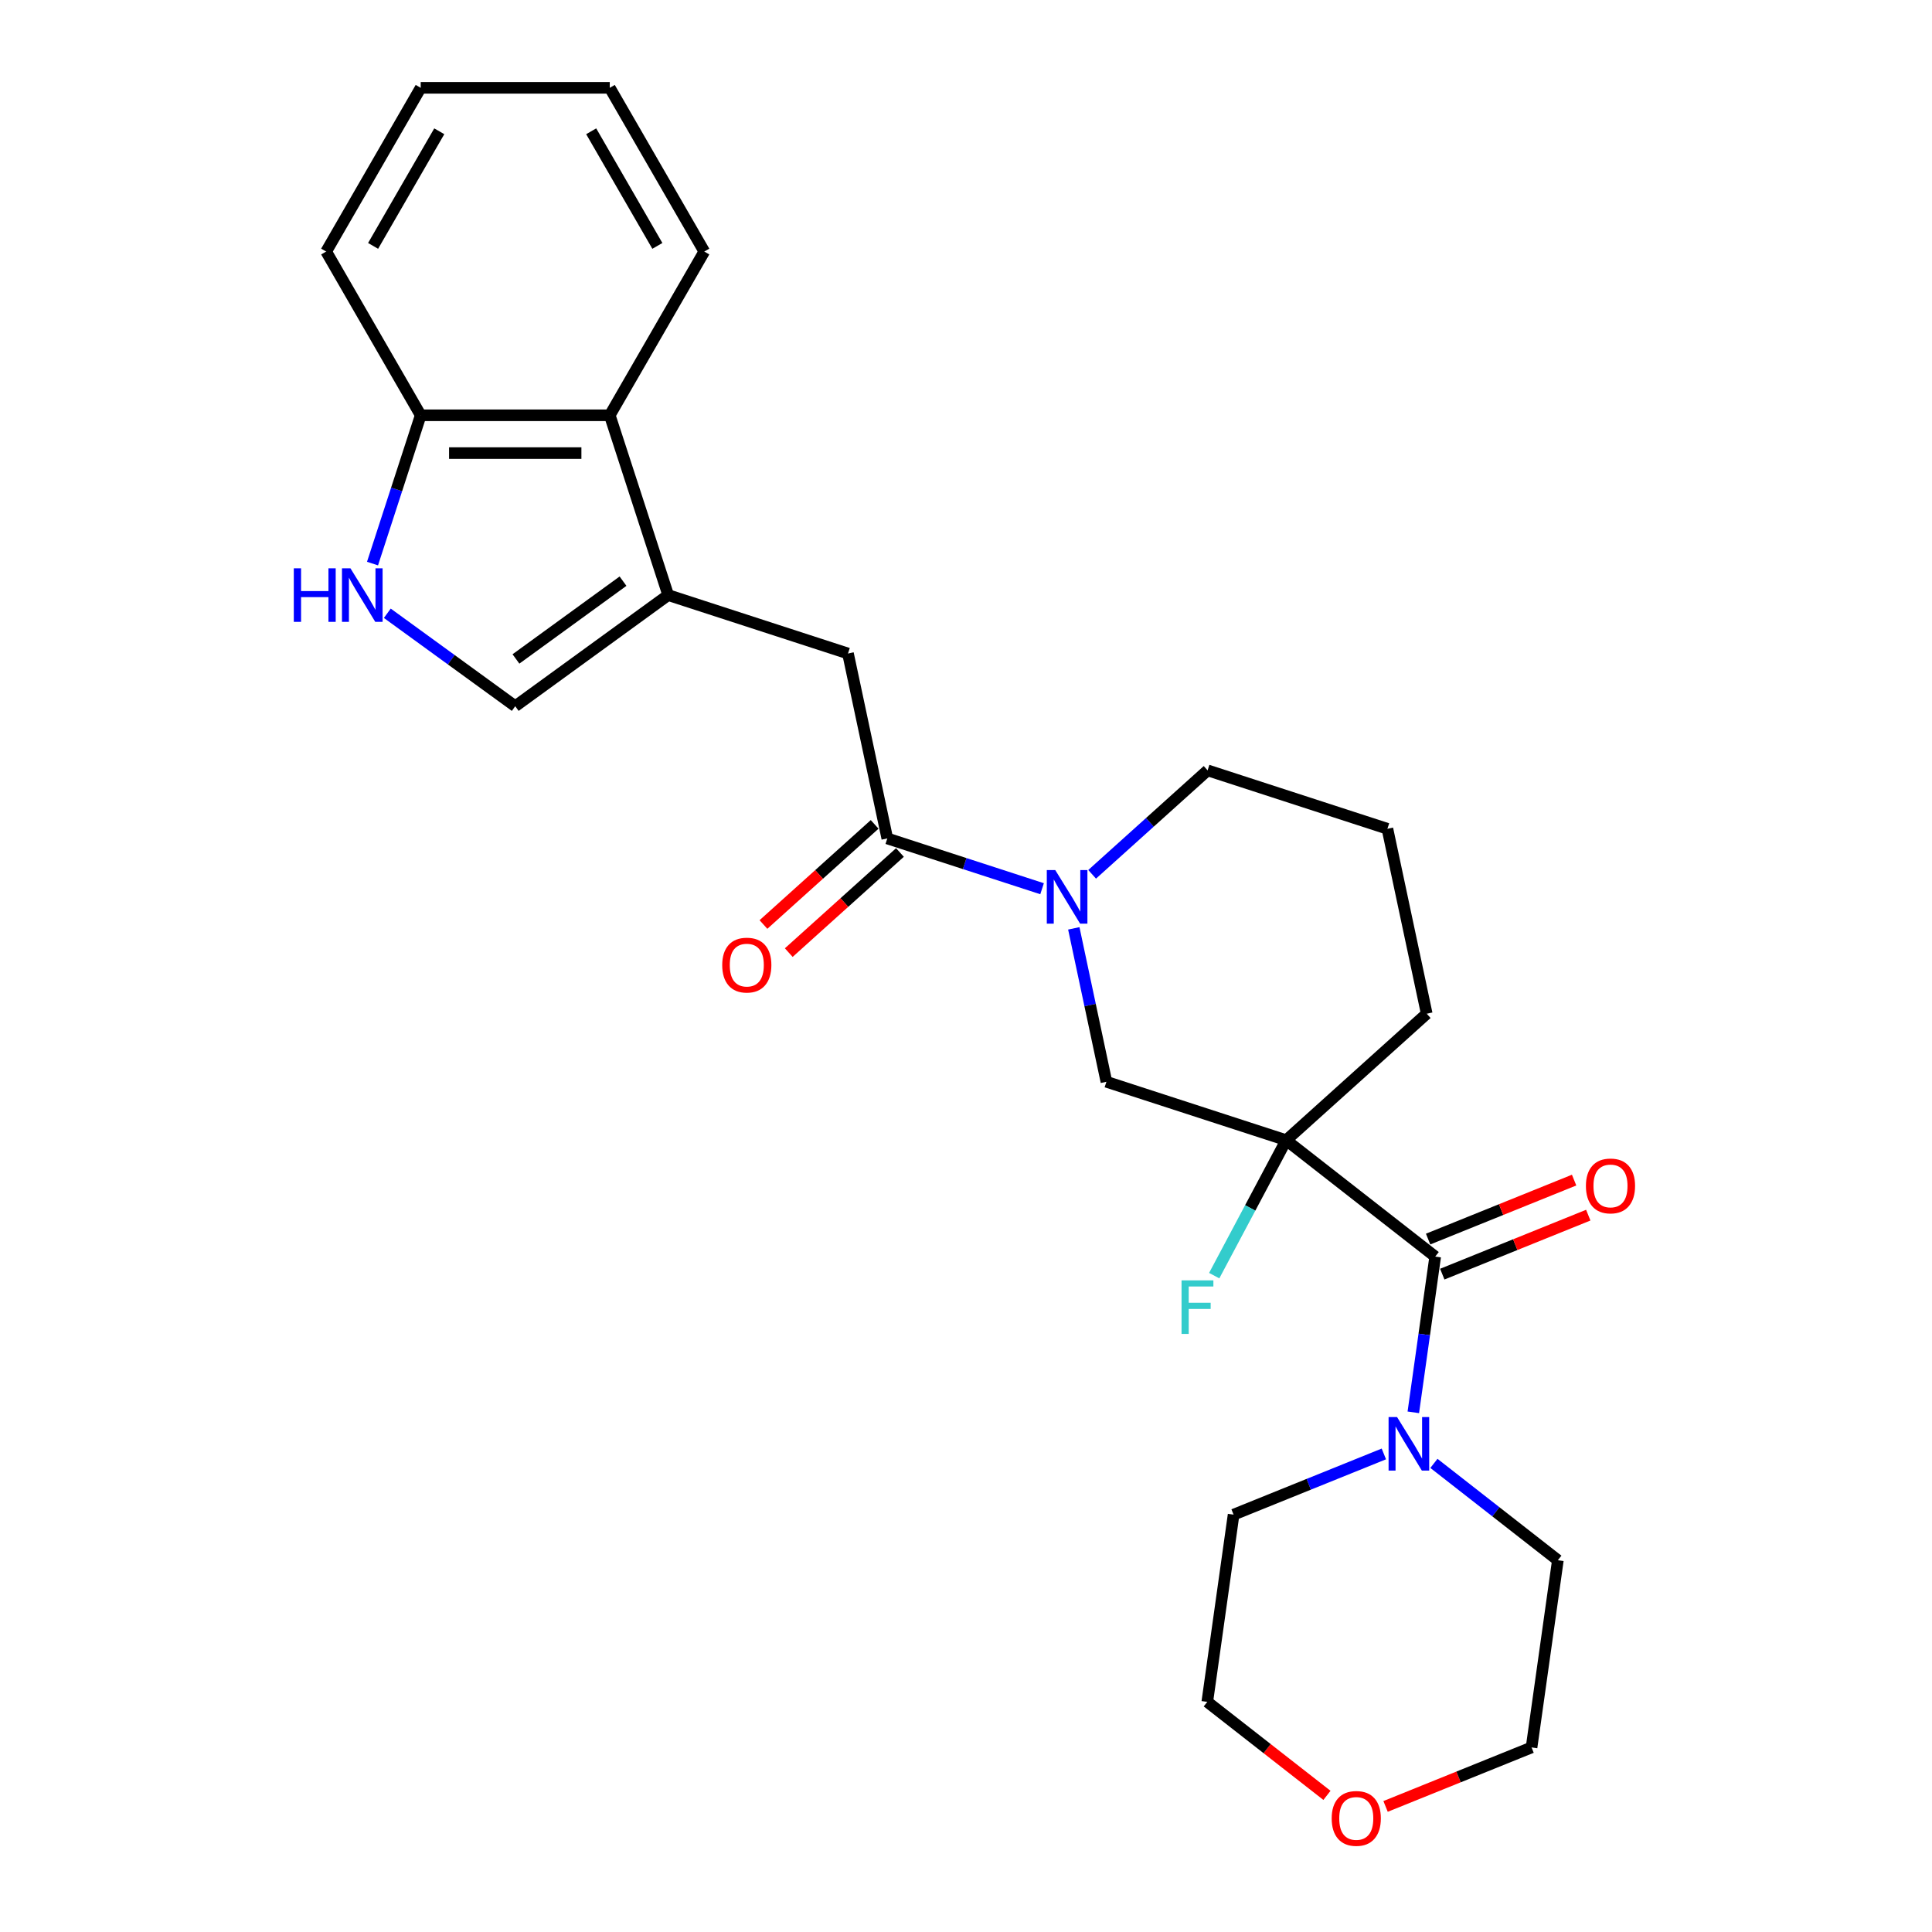 <?xml version='1.0' encoding='iso-8859-1'?>
<svg version='1.1' baseProfile='full'
              xmlns='http://www.w3.org/2000/svg'
                      xmlns:rdkit='http://www.rdkit.org/xml'
                      xmlns:xlink='http://www.w3.org/1999/xlink'
                  xml:space='preserve'
width='1000px' height='1000px' viewBox='0 0 1000 1000'>
<!-- END OF HEADER -->
<rect style='opacity:1.0;fill:#FFFFFF;stroke:none' width='1000' height='1000' x='0' y='0'> </rect>
<path class='bond-0' d='M 665.745,590.17 L 742.857,650.417' style='fill:none;fill-rule:evenodd;stroke:#000000;stroke-width:6px;stroke-linecap:butt;stroke-linejoin:miter;stroke-opacity:1' />
<path class='bond-5' d='M 665.745,590.17 L 572.678,559.931' style='fill:none;fill-rule:evenodd;stroke:#000000;stroke-width:6px;stroke-linecap:butt;stroke-linejoin:miter;stroke-opacity:1' />
<path class='bond-13' d='M 665.745,590.17 L 647.109,625.22' style='fill:none;fill-rule:evenodd;stroke:#000000;stroke-width:6px;stroke-linecap:butt;stroke-linejoin:miter;stroke-opacity:1' />
<path class='bond-13' d='M 647.109,625.22 L 628.472,660.27' style='fill:none;fill-rule:evenodd;stroke:#33CCCC;stroke-width:6px;stroke-linecap:butt;stroke-linejoin:miter;stroke-opacity:1' />
<path class='bond-15' d='M 665.745,590.17 L 738.467,524.691' style='fill:none;fill-rule:evenodd;stroke:#000000;stroke-width:6px;stroke-linecap:butt;stroke-linejoin:miter;stroke-opacity:1' />
<path class='bond-6' d='M 742.857,650.417 L 737.193,690.717' style='fill:none;fill-rule:evenodd;stroke:#000000;stroke-width:6px;stroke-linecap:butt;stroke-linejoin:miter;stroke-opacity:1' />
<path class='bond-6' d='M 737.193,690.717 L 731.529,731.018' style='fill:none;fill-rule:evenodd;stroke:#0000FF;stroke-width:6px;stroke-linecap:butt;stroke-linejoin:miter;stroke-opacity:1' />
<path class='bond-11' d='M 746.523,659.49 L 784.305,644.225' style='fill:none;fill-rule:evenodd;stroke:#000000;stroke-width:6px;stroke-linecap:butt;stroke-linejoin:miter;stroke-opacity:1' />
<path class='bond-11' d='M 784.305,644.225 L 822.086,628.96' style='fill:none;fill-rule:evenodd;stroke:#FF0000;stroke-width:6px;stroke-linecap:butt;stroke-linejoin:miter;stroke-opacity:1' />
<path class='bond-11' d='M 739.191,641.344 L 776.973,626.079' style='fill:none;fill-rule:evenodd;stroke:#000000;stroke-width:6px;stroke-linecap:butt;stroke-linejoin:miter;stroke-opacity:1' />
<path class='bond-11' d='M 776.973,626.079 L 814.755,610.814' style='fill:none;fill-rule:evenodd;stroke:#FF0000;stroke-width:6px;stroke-linecap:butt;stroke-linejoin:miter;stroke-opacity:1' />
<path class='bond-1' d='M 345.852,308.015 L 438.919,338.254' style='fill:none;fill-rule:evenodd;stroke:#000000;stroke-width:6px;stroke-linecap:butt;stroke-linejoin:miter;stroke-opacity:1' />
<path class='bond-7' d='M 345.852,308.015 L 266.684,365.534' style='fill:none;fill-rule:evenodd;stroke:#000000;stroke-width:6px;stroke-linecap:butt;stroke-linejoin:miter;stroke-opacity:1' />
<path class='bond-7' d='M 322.473,300.809 L 267.055,341.072' style='fill:none;fill-rule:evenodd;stroke:#000000;stroke-width:6px;stroke-linecap:butt;stroke-linejoin:miter;stroke-opacity:1' />
<path class='bond-9' d='M 345.852,308.015 L 315.612,214.948' style='fill:none;fill-rule:evenodd;stroke:#000000;stroke-width:6px;stroke-linecap:butt;stroke-linejoin:miter;stroke-opacity:1' />
<path class='bond-2' d='M 555.797,480.515 L 564.237,520.223' style='fill:none;fill-rule:evenodd;stroke:#0000FF;stroke-width:6px;stroke-linecap:butt;stroke-linejoin:miter;stroke-opacity:1' />
<path class='bond-2' d='M 564.237,520.223 L 572.678,559.931' style='fill:none;fill-rule:evenodd;stroke:#000000;stroke-width:6px;stroke-linecap:butt;stroke-linejoin:miter;stroke-opacity:1' />
<path class='bond-3' d='M 539.376,460.002 L 499.32,446.988' style='fill:none;fill-rule:evenodd;stroke:#0000FF;stroke-width:6px;stroke-linecap:butt;stroke-linejoin:miter;stroke-opacity:1' />
<path class='bond-3' d='M 499.32,446.988 L 459.265,433.973' style='fill:none;fill-rule:evenodd;stroke:#000000;stroke-width:6px;stroke-linecap:butt;stroke-linejoin:miter;stroke-opacity:1' />
<path class='bond-26' d='M 565.288,452.546 L 595.171,425.64' style='fill:none;fill-rule:evenodd;stroke:#0000FF;stroke-width:6px;stroke-linecap:butt;stroke-linejoin:miter;stroke-opacity:1' />
<path class='bond-26' d='M 595.171,425.64 L 625.054,398.733' style='fill:none;fill-rule:evenodd;stroke:#000000;stroke-width:6px;stroke-linecap:butt;stroke-linejoin:miter;stroke-opacity:1' />
<path class='bond-8' d='M 459.265,433.973 L 438.919,338.254' style='fill:none;fill-rule:evenodd;stroke:#000000;stroke-width:6px;stroke-linecap:butt;stroke-linejoin:miter;stroke-opacity:1' />
<path class='bond-12' d='M 452.717,426.701 L 423.94,452.611' style='fill:none;fill-rule:evenodd;stroke:#000000;stroke-width:6px;stroke-linecap:butt;stroke-linejoin:miter;stroke-opacity:1' />
<path class='bond-12' d='M 423.94,452.611 L 395.163,478.522' style='fill:none;fill-rule:evenodd;stroke:#FF0000;stroke-width:6px;stroke-linecap:butt;stroke-linejoin:miter;stroke-opacity:1' />
<path class='bond-12' d='M 465.813,441.245 L 437.036,467.156' style='fill:none;fill-rule:evenodd;stroke:#000000;stroke-width:6px;stroke-linecap:butt;stroke-linejoin:miter;stroke-opacity:1' />
<path class='bond-12' d='M 437.036,467.156 L 408.259,493.067' style='fill:none;fill-rule:evenodd;stroke:#FF0000;stroke-width:6px;stroke-linecap:butt;stroke-linejoin:miter;stroke-opacity:1' />
<path class='bond-4' d='M 200.472,317.428 L 233.578,341.481' style='fill:none;fill-rule:evenodd;stroke:#0000FF;stroke-width:6px;stroke-linecap:butt;stroke-linejoin:miter;stroke-opacity:1' />
<path class='bond-4' d='M 233.578,341.481 L 266.684,365.534' style='fill:none;fill-rule:evenodd;stroke:#000000;stroke-width:6px;stroke-linecap:butt;stroke-linejoin:miter;stroke-opacity:1' />
<path class='bond-28' d='M 192.813,291.712 L 205.284,253.33' style='fill:none;fill-rule:evenodd;stroke:#0000FF;stroke-width:6px;stroke-linecap:butt;stroke-linejoin:miter;stroke-opacity:1' />
<path class='bond-28' d='M 205.284,253.33 L 217.755,214.948' style='fill:none;fill-rule:evenodd;stroke:#000000;stroke-width:6px;stroke-linecap:butt;stroke-linejoin:miter;stroke-opacity:1' />
<path class='bond-17' d='M 742.194,757.444 L 774.272,782.506' style='fill:none;fill-rule:evenodd;stroke:#0000FF;stroke-width:6px;stroke-linecap:butt;stroke-linejoin:miter;stroke-opacity:1' />
<path class='bond-17' d='M 774.272,782.506 L 806.35,807.568' style='fill:none;fill-rule:evenodd;stroke:#000000;stroke-width:6px;stroke-linecap:butt;stroke-linejoin:miter;stroke-opacity:1' />
<path class='bond-18' d='M 716.282,752.556 L 677.394,768.267' style='fill:none;fill-rule:evenodd;stroke:#0000FF;stroke-width:6px;stroke-linecap:butt;stroke-linejoin:miter;stroke-opacity:1' />
<path class='bond-18' d='M 677.394,768.267 L 638.507,783.979' style='fill:none;fill-rule:evenodd;stroke:#000000;stroke-width:6px;stroke-linecap:butt;stroke-linejoin:miter;stroke-opacity:1' />
<path class='bond-10' d='M 315.612,214.948 L 217.755,214.948' style='fill:none;fill-rule:evenodd;stroke:#000000;stroke-width:6px;stroke-linecap:butt;stroke-linejoin:miter;stroke-opacity:1' />
<path class='bond-10' d='M 300.934,234.519 L 232.434,234.519' style='fill:none;fill-rule:evenodd;stroke:#000000;stroke-width:6px;stroke-linecap:butt;stroke-linejoin:miter;stroke-opacity:1' />
<path class='bond-20' d='M 315.612,214.948 L 364.541,130.201' style='fill:none;fill-rule:evenodd;stroke:#000000;stroke-width:6px;stroke-linecap:butt;stroke-linejoin:miter;stroke-opacity:1' />
<path class='bond-23' d='M 217.755,214.948 L 168.827,130.201' style='fill:none;fill-rule:evenodd;stroke:#000000;stroke-width:6px;stroke-linecap:butt;stroke-linejoin:miter;stroke-opacity:1' />
<path class='bond-14' d='M 686.832,929.28 L 655.86,905.082' style='fill:none;fill-rule:evenodd;stroke:#FF0000;stroke-width:6px;stroke-linecap:butt;stroke-linejoin:miter;stroke-opacity:1' />
<path class='bond-14' d='M 655.86,905.082 L 624.888,880.883' style='fill:none;fill-rule:evenodd;stroke:#000000;stroke-width:6px;stroke-linecap:butt;stroke-linejoin:miter;stroke-opacity:1' />
<path class='bond-27' d='M 717.168,935.002 L 754.95,919.737' style='fill:none;fill-rule:evenodd;stroke:#FF0000;stroke-width:6px;stroke-linecap:butt;stroke-linejoin:miter;stroke-opacity:1' />
<path class='bond-27' d='M 754.95,919.737 L 792.731,904.472' style='fill:none;fill-rule:evenodd;stroke:#000000;stroke-width:6px;stroke-linecap:butt;stroke-linejoin:miter;stroke-opacity:1' />
<path class='bond-19' d='M 738.467,524.691 L 718.121,428.973' style='fill:none;fill-rule:evenodd;stroke:#000000;stroke-width:6px;stroke-linecap:butt;stroke-linejoin:miter;stroke-opacity:1' />
<path class='bond-16' d='M 625.054,398.733 L 718.121,428.973' style='fill:none;fill-rule:evenodd;stroke:#000000;stroke-width:6px;stroke-linecap:butt;stroke-linejoin:miter;stroke-opacity:1' />
<path class='bond-21' d='M 806.35,807.568 L 792.731,904.472' style='fill:none;fill-rule:evenodd;stroke:#000000;stroke-width:6px;stroke-linecap:butt;stroke-linejoin:miter;stroke-opacity:1' />
<path class='bond-22' d='M 638.507,783.979 L 624.888,880.883' style='fill:none;fill-rule:evenodd;stroke:#000000;stroke-width:6px;stroke-linecap:butt;stroke-linejoin:miter;stroke-opacity:1' />
<path class='bond-24' d='M 364.541,130.201 L 315.612,45.455' style='fill:none;fill-rule:evenodd;stroke:#000000;stroke-width:6px;stroke-linecap:butt;stroke-linejoin:miter;stroke-opacity:1' />
<path class='bond-24' d='M 340.252,127.275 L 306.002,67.952' style='fill:none;fill-rule:evenodd;stroke:#000000;stroke-width:6px;stroke-linecap:butt;stroke-linejoin:miter;stroke-opacity:1' />
<path class='bond-29' d='M 168.827,130.201 L 217.755,45.455' style='fill:none;fill-rule:evenodd;stroke:#000000;stroke-width:6px;stroke-linecap:butt;stroke-linejoin:miter;stroke-opacity:1' />
<path class='bond-29' d='M 193.116,127.275 L 227.366,67.952' style='fill:none;fill-rule:evenodd;stroke:#000000;stroke-width:6px;stroke-linecap:butt;stroke-linejoin:miter;stroke-opacity:1' />
<path class='bond-25' d='M 315.612,45.455 L 217.755,45.455' style='fill:none;fill-rule:evenodd;stroke:#000000;stroke-width:6px;stroke-linecap:butt;stroke-linejoin:miter;stroke-opacity:1' />
<path  class='atom-3' d='M 546.206 450.356
L 555.287 465.034
Q 556.188 466.482, 557.636 469.105
Q 559.084 471.728, 559.162 471.884
L 559.162 450.356
L 562.842 450.356
L 562.842 478.069
L 559.045 478.069
L 549.298 462.02
Q 548.163 460.141, 546.95 457.988
Q 545.776 455.836, 545.423 455.17
L 545.423 478.069
L 541.822 478.069
L 541.822 450.356
L 546.206 450.356
' fill='#0000FF'/>
<path  class='atom-5' d='M 152.072 294.158
L 155.83 294.158
L 155.83 305.94
L 170 305.94
L 170 294.158
L 173.757 294.158
L 173.757 321.871
L 170 321.871
L 170 309.072
L 155.83 309.072
L 155.83 321.871
L 152.072 321.871
L 152.072 294.158
' fill='#0000FF'/>
<path  class='atom-5' d='M 181.39 294.158
L 190.471 308.837
Q 191.372 310.285, 192.82 312.908
Q 194.268 315.53, 194.346 315.687
L 194.346 294.158
L 198.026 294.158
L 198.026 321.871
L 194.229 321.871
L 184.483 305.823
Q 183.347 303.944, 182.134 301.791
Q 180.96 299.638, 180.607 298.973
L 180.607 321.871
L 177.006 321.871
L 177.006 294.158
L 181.39 294.158
' fill='#0000FF'/>
<path  class='atom-7' d='M 723.112 733.465
L 732.193 748.143
Q 733.094 749.591, 734.542 752.214
Q 735.99 754.837, 736.069 754.993
L 736.069 733.465
L 739.748 733.465
L 739.748 761.178
L 735.951 761.178
L 726.205 745.129
Q 725.069 743.25, 723.856 741.097
Q 722.682 738.945, 722.329 738.279
L 722.329 761.178
L 718.728 761.178
L 718.728 733.465
L 723.112 733.465
' fill='#0000FF'/>
<path  class='atom-12' d='M 820.867 613.837
Q 820.867 607.183, 824.155 603.464
Q 827.443 599.746, 833.588 599.746
Q 839.734 599.746, 843.022 603.464
Q 846.31 607.183, 846.31 613.837
Q 846.31 620.57, 842.983 624.406
Q 839.656 628.203, 833.588 628.203
Q 827.482 628.203, 824.155 624.406
Q 820.867 620.609, 820.867 613.837
M 833.588 625.071
Q 837.816 625.071, 840.086 622.253
Q 842.396 619.395, 842.396 613.837
Q 842.396 608.396, 840.086 605.656
Q 837.816 602.877, 833.588 602.877
Q 829.361 602.877, 827.052 605.617
Q 824.781 608.357, 824.781 613.837
Q 824.781 619.435, 827.052 622.253
Q 829.361 625.071, 833.588 625.071
' fill='#FF0000'/>
<path  class='atom-13' d='M 373.821 499.53
Q 373.821 492.876, 377.109 489.157
Q 380.397 485.439, 386.543 485.439
Q 392.688 485.439, 395.976 489.157
Q 399.264 492.876, 399.264 499.53
Q 399.264 506.263, 395.937 510.099
Q 392.61 513.895, 386.543 513.895
Q 380.437 513.895, 377.109 510.099
Q 373.821 506.302, 373.821 499.53
M 386.543 510.764
Q 390.77 510.764, 393.041 507.946
Q 395.35 505.088, 395.35 499.53
Q 395.35 494.089, 393.041 491.349
Q 390.77 488.57, 386.543 488.57
Q 382.315 488.57, 380.006 491.31
Q 377.736 494.05, 377.736 499.53
Q 377.736 505.127, 380.006 507.946
Q 382.315 510.764, 386.543 510.764
' fill='#FF0000'/>
<path  class='atom-14' d='M 611.564 662.716
L 628.044 662.716
L 628.044 665.886
L 615.283 665.886
L 615.283 674.302
L 626.634 674.302
L 626.634 677.512
L 615.283 677.512
L 615.283 690.429
L 611.564 690.429
L 611.564 662.716
' fill='#33CCCC'/>
<path  class='atom-15' d='M 689.279 941.208
Q 689.279 934.554, 692.567 930.836
Q 695.855 927.117, 702 927.117
Q 708.146 927.117, 711.434 930.836
Q 714.722 934.554, 714.722 941.208
Q 714.722 947.941, 711.394 951.777
Q 708.067 955.574, 702 955.574
Q 695.894 955.574, 692.567 951.777
Q 689.279 947.98, 689.279 941.208
M 702 952.442
Q 706.228 952.442, 708.498 949.624
Q 710.807 946.767, 710.807 941.208
Q 710.807 935.768, 708.498 933.028
Q 706.228 930.248, 702 930.248
Q 697.773 930.248, 695.463 932.988
Q 693.193 935.728, 693.193 941.208
Q 693.193 946.806, 695.463 949.624
Q 697.773 952.442, 702 952.442
' fill='#FF0000'/>
</svg>
